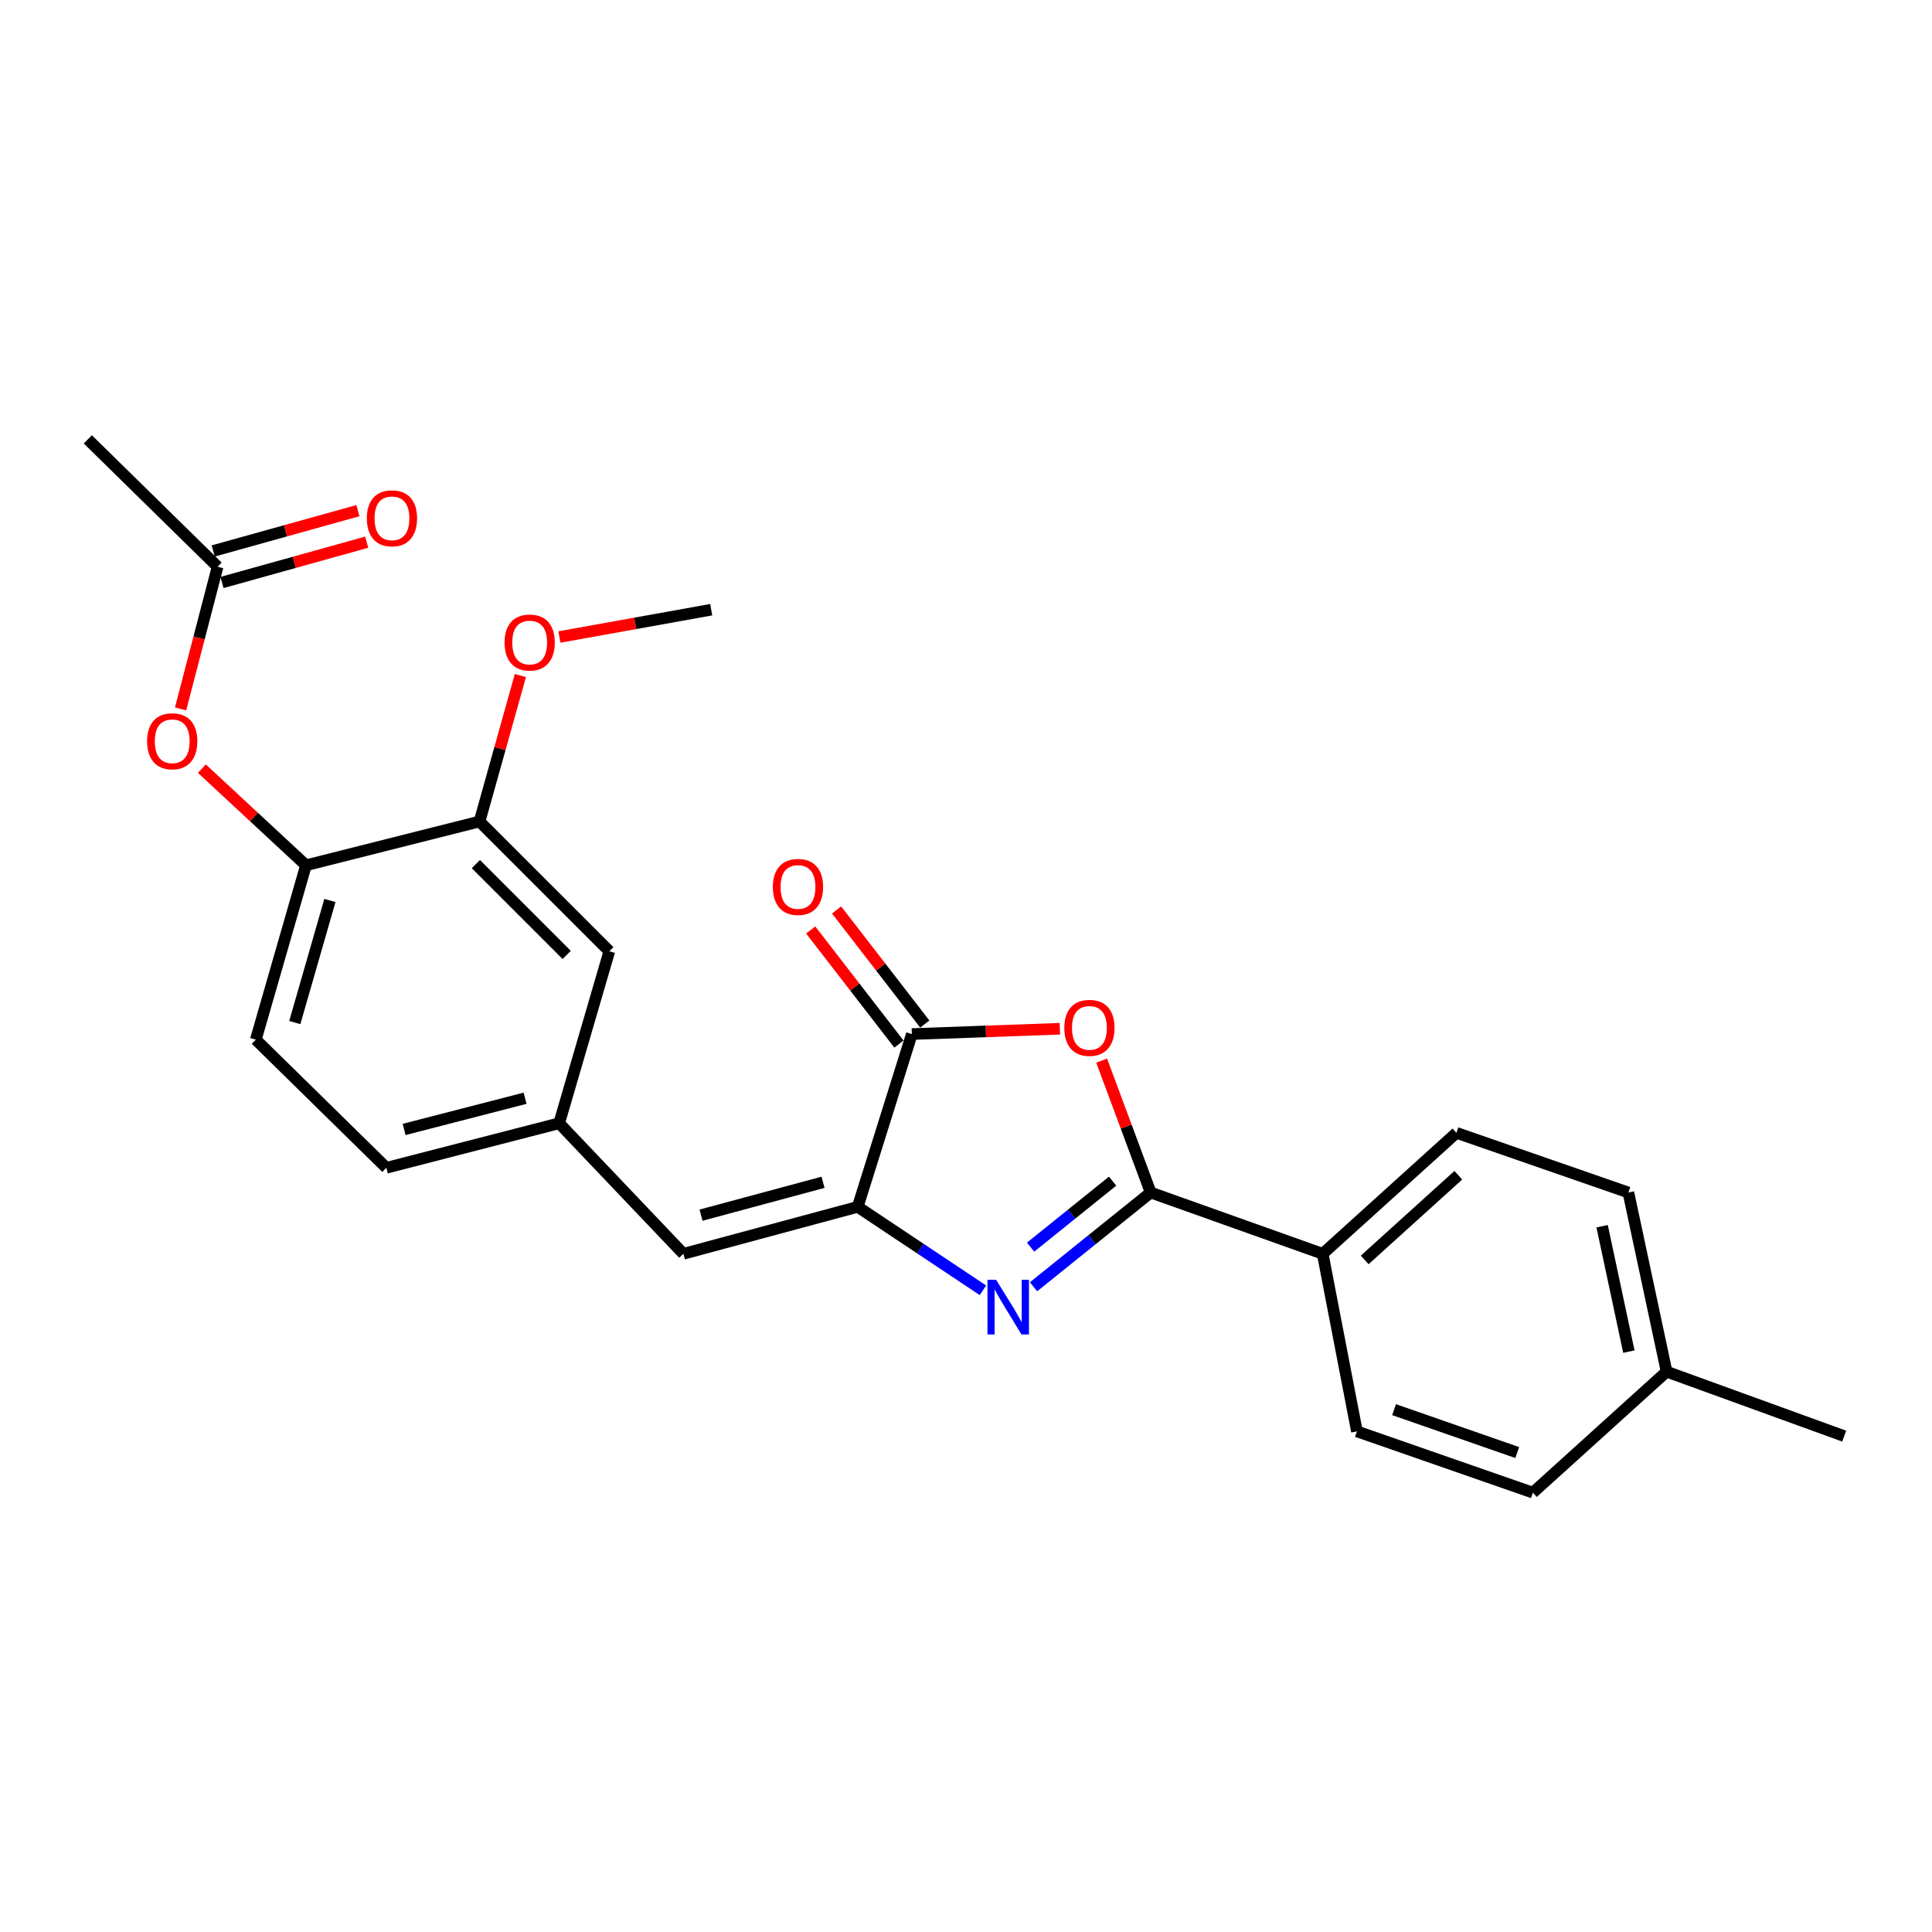 <?xml version='1.0' encoding='iso-8859-1'?>
<svg version='1.1' baseProfile='full'
              xmlns='http://www.w3.org/2000/svg'
                      xmlns:rdkit='http://www.rdkit.org/xml'
                      xmlns:xlink='http://www.w3.org/1999/xlink'
                  xml:space='preserve'
width='1000px' height='1000px' viewBox='0 0 1000 1000'>
<!-- END OF HEADER -->
<rect style='opacity:1.0;fill:#FFFFFF;stroke:none' width='1000' height='1000' x='0' y='0'> </rect>
<path class='bond-0' d='M 534.956,666.029 L 565.274,641.637' style='fill:none;fill-rule:evenodd;stroke:#0000FF;stroke-width:6px;stroke-linecap:butt;stroke-linejoin:miter;stroke-opacity:1' />
<path class='bond-0' d='M 565.274,641.637 L 595.593,617.245' style='fill:none;fill-rule:evenodd;stroke:#000000;stroke-width:6px;stroke-linecap:butt;stroke-linejoin:miter;stroke-opacity:1' />
<path class='bond-0' d='M 533.434,645.515 L 554.657,628.44' style='fill:none;fill-rule:evenodd;stroke:#0000FF;stroke-width:6px;stroke-linecap:butt;stroke-linejoin:miter;stroke-opacity:1' />
<path class='bond-0' d='M 554.657,628.44 L 575.881,611.366' style='fill:none;fill-rule:evenodd;stroke:#000000;stroke-width:6px;stroke-linecap:butt;stroke-linejoin:miter;stroke-opacity:1' />
<path class='bond-1' d='M 508.769,667.857 L 476.358,646.258' style='fill:none;fill-rule:evenodd;stroke:#0000FF;stroke-width:6px;stroke-linecap:butt;stroke-linejoin:miter;stroke-opacity:1' />
<path class='bond-1' d='M 476.358,646.258 L 443.946,624.66' style='fill:none;fill-rule:evenodd;stroke:#000000;stroke-width:6px;stroke-linecap:butt;stroke-linejoin:miter;stroke-opacity:1' />
<path class='bond-2' d='M 595.593,617.245 L 582.904,583.108' style='fill:none;fill-rule:evenodd;stroke:#000000;stroke-width:6px;stroke-linecap:butt;stroke-linejoin:miter;stroke-opacity:1' />
<path class='bond-2' d='M 582.904,583.108 L 570.215,548.972' style='fill:none;fill-rule:evenodd;stroke:#FF0000;stroke-width:6px;stroke-linecap:butt;stroke-linejoin:miter;stroke-opacity:1' />
<path class='bond-6' d='M 595.593,617.245 L 684.619,648.965' style='fill:none;fill-rule:evenodd;stroke:#000000;stroke-width:6px;stroke-linecap:butt;stroke-linejoin:miter;stroke-opacity:1' />
<path class='bond-3' d='M 443.946,624.66 L 471.978,535.23' style='fill:none;fill-rule:evenodd;stroke:#000000;stroke-width:6px;stroke-linecap:butt;stroke-linejoin:miter;stroke-opacity:1' />
<path class='bond-4' d='M 443.946,624.66 L 353.726,648.965' style='fill:none;fill-rule:evenodd;stroke:#000000;stroke-width:6px;stroke-linecap:butt;stroke-linejoin:miter;stroke-opacity:1' />
<path class='bond-4' d='M 426.007,611.951 L 362.853,628.965' style='fill:none;fill-rule:evenodd;stroke:#000000;stroke-width:6px;stroke-linecap:butt;stroke-linejoin:miter;stroke-opacity:1' />
<path class='bond-25' d='M 548.583,532.485 L 510.281,533.857' style='fill:none;fill-rule:evenodd;stroke:#FF0000;stroke-width:6px;stroke-linecap:butt;stroke-linejoin:miter;stroke-opacity:1' />
<path class='bond-25' d='M 510.281,533.857 L 471.978,535.23' style='fill:none;fill-rule:evenodd;stroke:#000000;stroke-width:6px;stroke-linecap:butt;stroke-linejoin:miter;stroke-opacity:1' />
<path class='bond-11' d='M 478.677,530.05 L 455.844,500.52' style='fill:none;fill-rule:evenodd;stroke:#000000;stroke-width:6px;stroke-linecap:butt;stroke-linejoin:miter;stroke-opacity:1' />
<path class='bond-11' d='M 455.844,500.52 L 433.011,470.991' style='fill:none;fill-rule:evenodd;stroke:#FF0000;stroke-width:6px;stroke-linecap:butt;stroke-linejoin:miter;stroke-opacity:1' />
<path class='bond-11' d='M 465.278,540.41 L 442.445,510.881' style='fill:none;fill-rule:evenodd;stroke:#000000;stroke-width:6px;stroke-linecap:butt;stroke-linejoin:miter;stroke-opacity:1' />
<path class='bond-11' d='M 442.445,510.881 L 419.612,481.351' style='fill:none;fill-rule:evenodd;stroke:#FF0000;stroke-width:6px;stroke-linecap:butt;stroke-linejoin:miter;stroke-opacity:1' />
<path class='bond-10' d='M 353.726,648.965 L 289.42,581.394' style='fill:none;fill-rule:evenodd;stroke:#000000;stroke-width:6px;stroke-linecap:butt;stroke-linejoin:miter;stroke-opacity:1' />
<path class='bond-5' d='M 158.38,447.87 L 132.41,538.128' style='fill:none;fill-rule:evenodd;stroke:#000000;stroke-width:6px;stroke-linecap:butt;stroke-linejoin:miter;stroke-opacity:1' />
<path class='bond-5' d='M 170.762,466.092 L 152.582,529.273' style='fill:none;fill-rule:evenodd;stroke:#000000;stroke-width:6px;stroke-linecap:butt;stroke-linejoin:miter;stroke-opacity:1' />
<path class='bond-7' d='M 158.38,447.87 L 131.438,422.861' style='fill:none;fill-rule:evenodd;stroke:#000000;stroke-width:6px;stroke-linecap:butt;stroke-linejoin:miter;stroke-opacity:1' />
<path class='bond-7' d='M 131.438,422.861 L 104.496,397.852' style='fill:none;fill-rule:evenodd;stroke:#FF0000;stroke-width:6px;stroke-linecap:butt;stroke-linejoin:miter;stroke-opacity:1' />
<path class='bond-26' d='M 158.38,447.87 L 248.206,425.202' style='fill:none;fill-rule:evenodd;stroke:#000000;stroke-width:6px;stroke-linecap:butt;stroke-linejoin:miter;stroke-opacity:1' />
<path class='bond-15' d='M 684.619,648.965 L 753.846,586.353' style='fill:none;fill-rule:evenodd;stroke:#000000;stroke-width:6px;stroke-linecap:butt;stroke-linejoin:miter;stroke-opacity:1' />
<path class='bond-15' d='M 706.364,652.135 L 754.823,608.306' style='fill:none;fill-rule:evenodd;stroke:#000000;stroke-width:6px;stroke-linecap:butt;stroke-linejoin:miter;stroke-opacity:1' />
<path class='bond-16' d='M 684.619,648.965 L 702.346,740.879' style='fill:none;fill-rule:evenodd;stroke:#000000;stroke-width:6px;stroke-linecap:butt;stroke-linejoin:miter;stroke-opacity:1' />
<path class='bond-9' d='M 93.469,366.941 L 103.05,330.138' style='fill:none;fill-rule:evenodd;stroke:#FF0000;stroke-width:6px;stroke-linecap:butt;stroke-linejoin:miter;stroke-opacity:1' />
<path class='bond-9' d='M 103.05,330.138 L 112.63,293.335' style='fill:none;fill-rule:evenodd;stroke:#000000;stroke-width:6px;stroke-linecap:butt;stroke-linejoin:miter;stroke-opacity:1' />
<path class='bond-8' d='M 248.206,425.202 L 315.381,492.369' style='fill:none;fill-rule:evenodd;stroke:#000000;stroke-width:6px;stroke-linecap:butt;stroke-linejoin:miter;stroke-opacity:1' />
<path class='bond-8' d='M 246.306,447.255 L 293.329,494.271' style='fill:none;fill-rule:evenodd;stroke:#000000;stroke-width:6px;stroke-linecap:butt;stroke-linejoin:miter;stroke-opacity:1' />
<path class='bond-18' d='M 248.206,425.202 L 258.779,387.429' style='fill:none;fill-rule:evenodd;stroke:#000000;stroke-width:6px;stroke-linecap:butt;stroke-linejoin:miter;stroke-opacity:1' />
<path class='bond-18' d='M 258.779,387.429 L 269.352,349.655' style='fill:none;fill-rule:evenodd;stroke:#FF0000;stroke-width:6px;stroke-linecap:butt;stroke-linejoin:miter;stroke-opacity:1' />
<path class='bond-13' d='M 114.903,301.493 L 152.356,291.058' style='fill:none;fill-rule:evenodd;stroke:#000000;stroke-width:6px;stroke-linecap:butt;stroke-linejoin:miter;stroke-opacity:1' />
<path class='bond-13' d='M 152.356,291.058 L 189.81,280.624' style='fill:none;fill-rule:evenodd;stroke:#FF0000;stroke-width:6px;stroke-linecap:butt;stroke-linejoin:miter;stroke-opacity:1' />
<path class='bond-13' d='M 110.358,285.176 L 147.811,274.742' style='fill:none;fill-rule:evenodd;stroke:#000000;stroke-width:6px;stroke-linecap:butt;stroke-linejoin:miter;stroke-opacity:1' />
<path class='bond-13' d='M 147.811,274.742 L 185.264,264.308' style='fill:none;fill-rule:evenodd;stroke:#FF0000;stroke-width:6px;stroke-linecap:butt;stroke-linejoin:miter;stroke-opacity:1' />
<path class='bond-22' d='M 112.63,293.335 L 45.455,227.41' style='fill:none;fill-rule:evenodd;stroke:#000000;stroke-width:6px;stroke-linecap:butt;stroke-linejoin:miter;stroke-opacity:1' />
<path class='bond-12' d='M 289.42,581.394 L 315.381,492.369' style='fill:none;fill-rule:evenodd;stroke:#000000;stroke-width:6px;stroke-linecap:butt;stroke-linejoin:miter;stroke-opacity:1' />
<path class='bond-17' d='M 289.42,581.394 L 199.981,604.457' style='fill:none;fill-rule:evenodd;stroke:#000000;stroke-width:6px;stroke-linecap:butt;stroke-linejoin:miter;stroke-opacity:1' />
<path class='bond-17' d='M 271.775,568.453 L 209.167,584.597' style='fill:none;fill-rule:evenodd;stroke:#000000;stroke-width:6px;stroke-linecap:butt;stroke-linejoin:miter;stroke-opacity:1' />
<path class='bond-14' d='M 132.41,538.128 L 199.981,604.457' style='fill:none;fill-rule:evenodd;stroke:#000000;stroke-width:6px;stroke-linecap:butt;stroke-linejoin:miter;stroke-opacity:1' />
<path class='bond-19' d='M 753.846,586.353 L 842.852,617.245' style='fill:none;fill-rule:evenodd;stroke:#000000;stroke-width:6px;stroke-linecap:butt;stroke-linejoin:miter;stroke-opacity:1' />
<path class='bond-20' d='M 702.346,740.879 L 793.414,772.59' style='fill:none;fill-rule:evenodd;stroke:#000000;stroke-width:6px;stroke-linecap:butt;stroke-linejoin:miter;stroke-opacity:1' />
<path class='bond-20' d='M 721.576,729.64 L 785.323,751.838' style='fill:none;fill-rule:evenodd;stroke:#000000;stroke-width:6px;stroke-linecap:butt;stroke-linejoin:miter;stroke-opacity:1' />
<path class='bond-24' d='M 289.544,329.719 L 328.834,322.649' style='fill:none;fill-rule:evenodd;stroke:#FF0000;stroke-width:6px;stroke-linecap:butt;stroke-linejoin:miter;stroke-opacity:1' />
<path class='bond-24' d='M 328.834,322.649 L 368.123,315.579' style='fill:none;fill-rule:evenodd;stroke:#000000;stroke-width:6px;stroke-linecap:butt;stroke-linejoin:miter;stroke-opacity:1' />
<path class='bond-27' d='M 842.852,617.245 L 862.631,709.968' style='fill:none;fill-rule:evenodd;stroke:#000000;stroke-width:6px;stroke-linecap:butt;stroke-linejoin:miter;stroke-opacity:1' />
<path class='bond-27' d='M 829.254,634.687 L 843.1,699.593' style='fill:none;fill-rule:evenodd;stroke:#000000;stroke-width:6px;stroke-linecap:butt;stroke-linejoin:miter;stroke-opacity:1' />
<path class='bond-21' d='M 793.414,772.59 L 862.631,709.968' style='fill:none;fill-rule:evenodd;stroke:#000000;stroke-width:6px;stroke-linecap:butt;stroke-linejoin:miter;stroke-opacity:1' />
<path class='bond-23' d='M 862.631,709.968 L 954.545,743.335' style='fill:none;fill-rule:evenodd;stroke:#000000;stroke-width:6px;stroke-linecap:butt;stroke-linejoin:miter;stroke-opacity:1' />
<path  class='atom-0' d='M 515.589 662.413
L 524.869 677.413
Q 525.789 678.893, 527.269 681.573
Q 528.749 684.253, 528.829 684.413
L 528.829 662.413
L 532.589 662.413
L 532.589 690.733
L 528.709 690.733
L 518.749 674.333
Q 517.589 672.413, 516.349 670.213
Q 515.149 668.013, 514.789 667.333
L 514.789 690.733
L 511.109 690.733
L 511.109 662.413
L 515.589 662.413
' fill='#0000FF'/>
<path  class='atom-3' d='M 550.883 532.017
Q 550.883 525.217, 554.243 521.417
Q 557.603 517.617, 563.883 517.617
Q 570.163 517.617, 573.523 521.417
Q 576.883 525.217, 576.883 532.017
Q 576.883 538.897, 573.483 542.817
Q 570.083 546.697, 563.883 546.697
Q 557.643 546.697, 554.243 542.817
Q 550.883 538.937, 550.883 532.017
M 563.883 543.497
Q 568.203 543.497, 570.523 540.617
Q 572.883 537.697, 572.883 532.017
Q 572.883 526.457, 570.523 523.657
Q 568.203 520.817, 563.883 520.817
Q 559.563 520.817, 557.203 523.617
Q 554.883 526.417, 554.883 532.017
Q 554.883 537.737, 557.203 540.617
Q 559.563 543.497, 563.883 543.497
' fill='#FF0000'/>
<path  class='atom-8' d='M 76.134 383.672
Q 76.134 376.872, 79.494 373.072
Q 82.854 369.272, 89.134 369.272
Q 95.414 369.272, 98.774 373.072
Q 102.134 376.872, 102.134 383.672
Q 102.134 390.552, 98.734 394.472
Q 95.334 398.352, 89.134 398.352
Q 82.894 398.352, 79.494 394.472
Q 76.134 390.592, 76.134 383.672
M 89.134 395.152
Q 93.454 395.152, 95.774 392.272
Q 98.134 389.352, 98.134 383.672
Q 98.134 378.112, 95.774 375.312
Q 93.454 372.472, 89.134 372.472
Q 84.814 372.472, 82.454 375.272
Q 80.134 378.072, 80.134 383.672
Q 80.134 389.392, 82.454 392.272
Q 84.814 395.152, 89.134 395.152
' fill='#FF0000'/>
<path  class='atom-12' d='M 400.035 459.082
Q 400.035 452.282, 403.395 448.482
Q 406.755 444.682, 413.035 444.682
Q 419.315 444.682, 422.675 448.482
Q 426.035 452.282, 426.035 459.082
Q 426.035 465.962, 422.635 469.882
Q 419.235 473.762, 413.035 473.762
Q 406.795 473.762, 403.395 469.882
Q 400.035 466.002, 400.035 459.082
M 413.035 470.562
Q 417.355 470.562, 419.675 467.682
Q 422.035 464.762, 422.035 459.082
Q 422.035 453.522, 419.675 450.722
Q 417.355 447.882, 413.035 447.882
Q 408.715 447.882, 406.355 450.682
Q 404.035 453.482, 404.035 459.082
Q 404.035 464.802, 406.355 467.682
Q 408.715 470.562, 413.035 470.562
' fill='#FF0000'/>
<path  class='atom-14' d='M 189.879 268.272
Q 189.879 261.472, 193.239 257.672
Q 196.599 253.872, 202.879 253.872
Q 209.159 253.872, 212.519 257.672
Q 215.879 261.472, 215.879 268.272
Q 215.879 275.152, 212.479 279.072
Q 209.079 282.952, 202.879 282.952
Q 196.639 282.952, 193.239 279.072
Q 189.879 275.192, 189.879 268.272
M 202.879 279.752
Q 207.199 279.752, 209.519 276.872
Q 211.879 273.952, 211.879 268.272
Q 211.879 262.712, 209.519 259.912
Q 207.199 257.072, 202.879 257.072
Q 198.559 257.072, 196.199 259.872
Q 193.879 262.672, 193.879 268.272
Q 193.879 273.992, 196.199 276.872
Q 198.559 279.752, 202.879 279.752
' fill='#FF0000'/>
<path  class='atom-19' d='M 261.158 332.568
Q 261.158 325.768, 264.518 321.968
Q 267.878 318.168, 274.158 318.168
Q 280.438 318.168, 283.798 321.968
Q 287.158 325.768, 287.158 332.568
Q 287.158 339.448, 283.758 343.368
Q 280.358 347.248, 274.158 347.248
Q 267.918 347.248, 264.518 343.368
Q 261.158 339.488, 261.158 332.568
M 274.158 344.048
Q 278.478 344.048, 280.798 341.168
Q 283.158 338.248, 283.158 332.568
Q 283.158 327.008, 280.798 324.208
Q 278.478 321.368, 274.158 321.368
Q 269.838 321.368, 267.478 324.168
Q 265.158 326.968, 265.158 332.568
Q 265.158 338.288, 267.478 341.168
Q 269.838 344.048, 274.158 344.048
' fill='#FF0000'/>
</svg>
